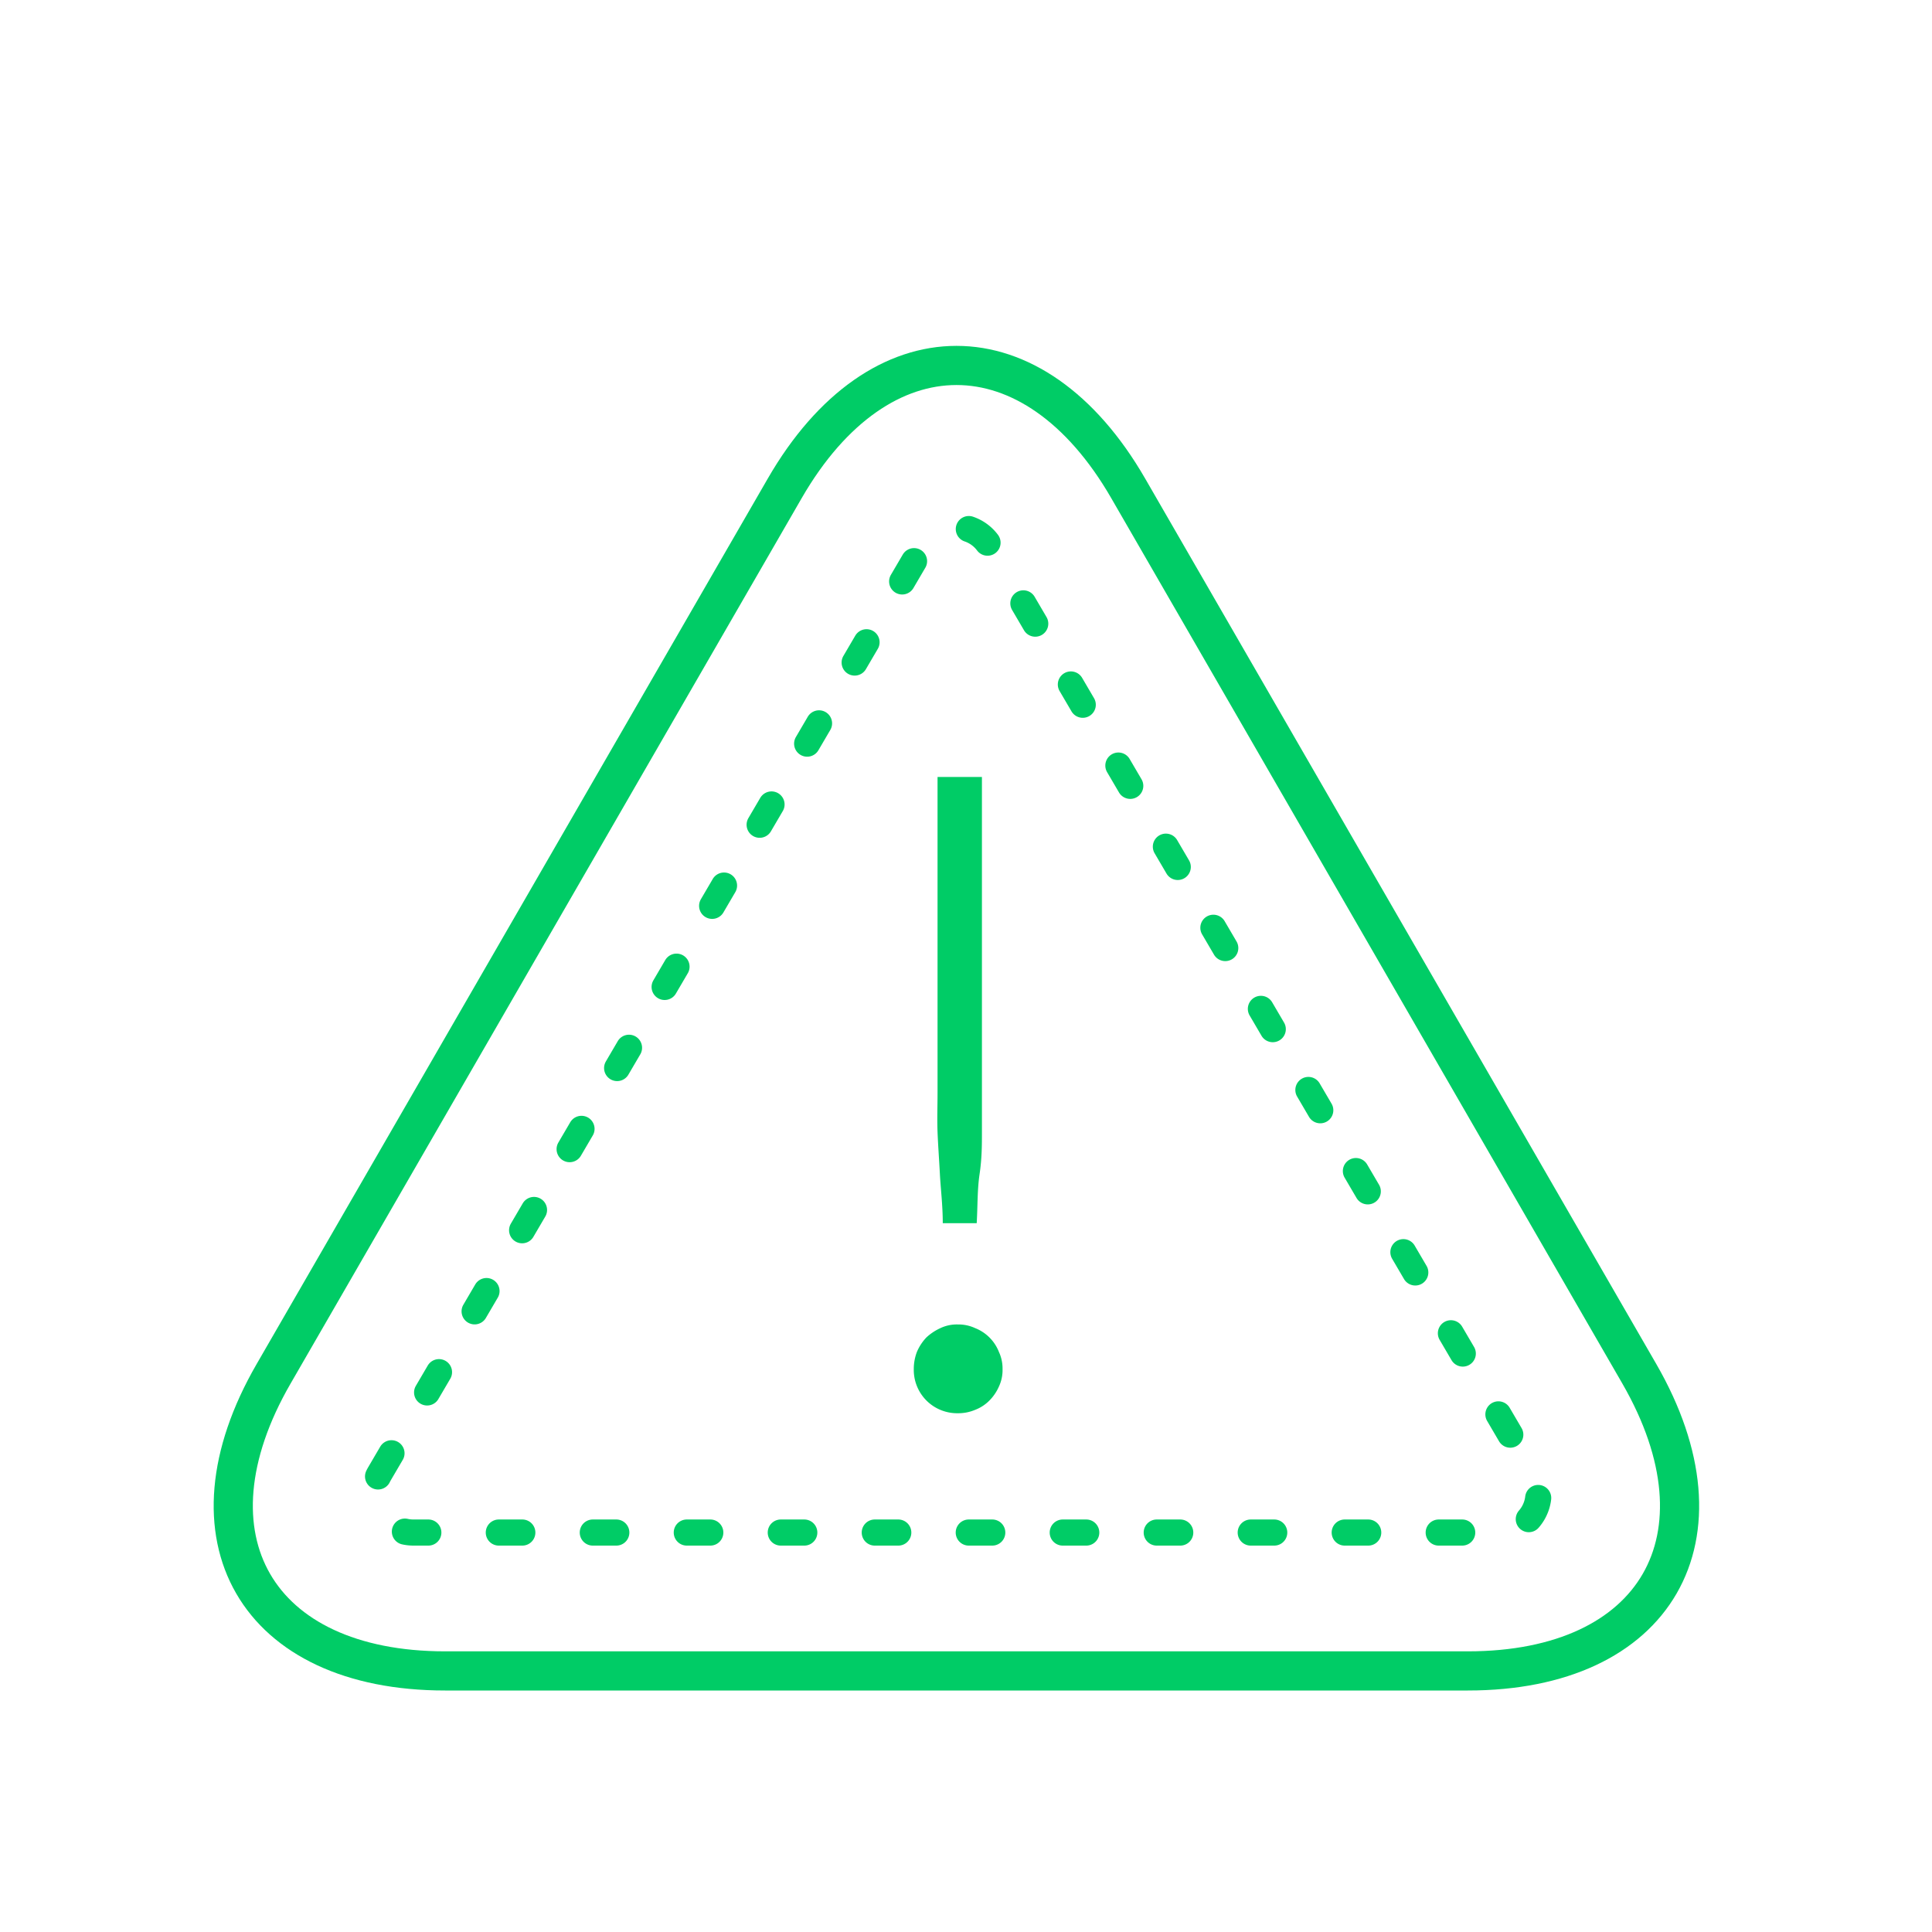 <svg id="Layer_1" data-name="Layer 1" xmlns="http://www.w3.org/2000/svg" viewBox="0 0 74 74"><defs><style>.cls-1,.cls-3{fill:none;stroke:#0c6;}.cls-1{stroke-miterlimit:10;stroke-width:1.5px;}.cls-2{fill:#0c6;}.cls-3{stroke-linecap:round;stroke-linejoin:round;stroke-dasharray:0.9 2.7;}</style></defs><path class="cls-1" d="M56.22,64H17.05c-7.23,0-10.19-5.12-6.57-11.38L30.06,18.7c3.62-6.27,9.53-6.27,13.15,0L62.79,52.62C66.4,58.88,63.45,64,56.22,64Z"/><path class="cls-2" d="M35,52.44a1.84,1.84,0,0,1,.12-.66,1.87,1.87,0,0,1,.36-.55,2,2,0,0,1,.54-.36,1.46,1.46,0,0,1,.67-.14,1.51,1.51,0,0,1,.66.14,1.61,1.61,0,0,1,.91.91,1.51,1.51,0,0,1,.14.66,1.49,1.49,0,0,1-.14.67,1.77,1.77,0,0,1-.36.53,1.54,1.54,0,0,1-.55.36,1.65,1.65,0,0,1-.66.13A1.66,1.66,0,0,1,35,52.44Zm2.61-22.68V40.3c0,.55,0,1.07,0,1.56s0,1,0,1.5,0,1-.09,1.61-.07,1.19-.11,1.88H36.11c0-.69-.08-1.31-.11-1.88s-.07-1.1-.09-1.61,0-1,0-1.5,0-1,0-1.56V29.76Z"/><path class="cls-3" d="M14.54,56.44l20.8-35.51a1.49,1.49,0,0,1,2.58,0l20.8,35.51a1.5,1.5,0,0,1-1.29,2.26H15.83A1.5,1.5,0,0,1,14.54,56.44Z"/></svg>